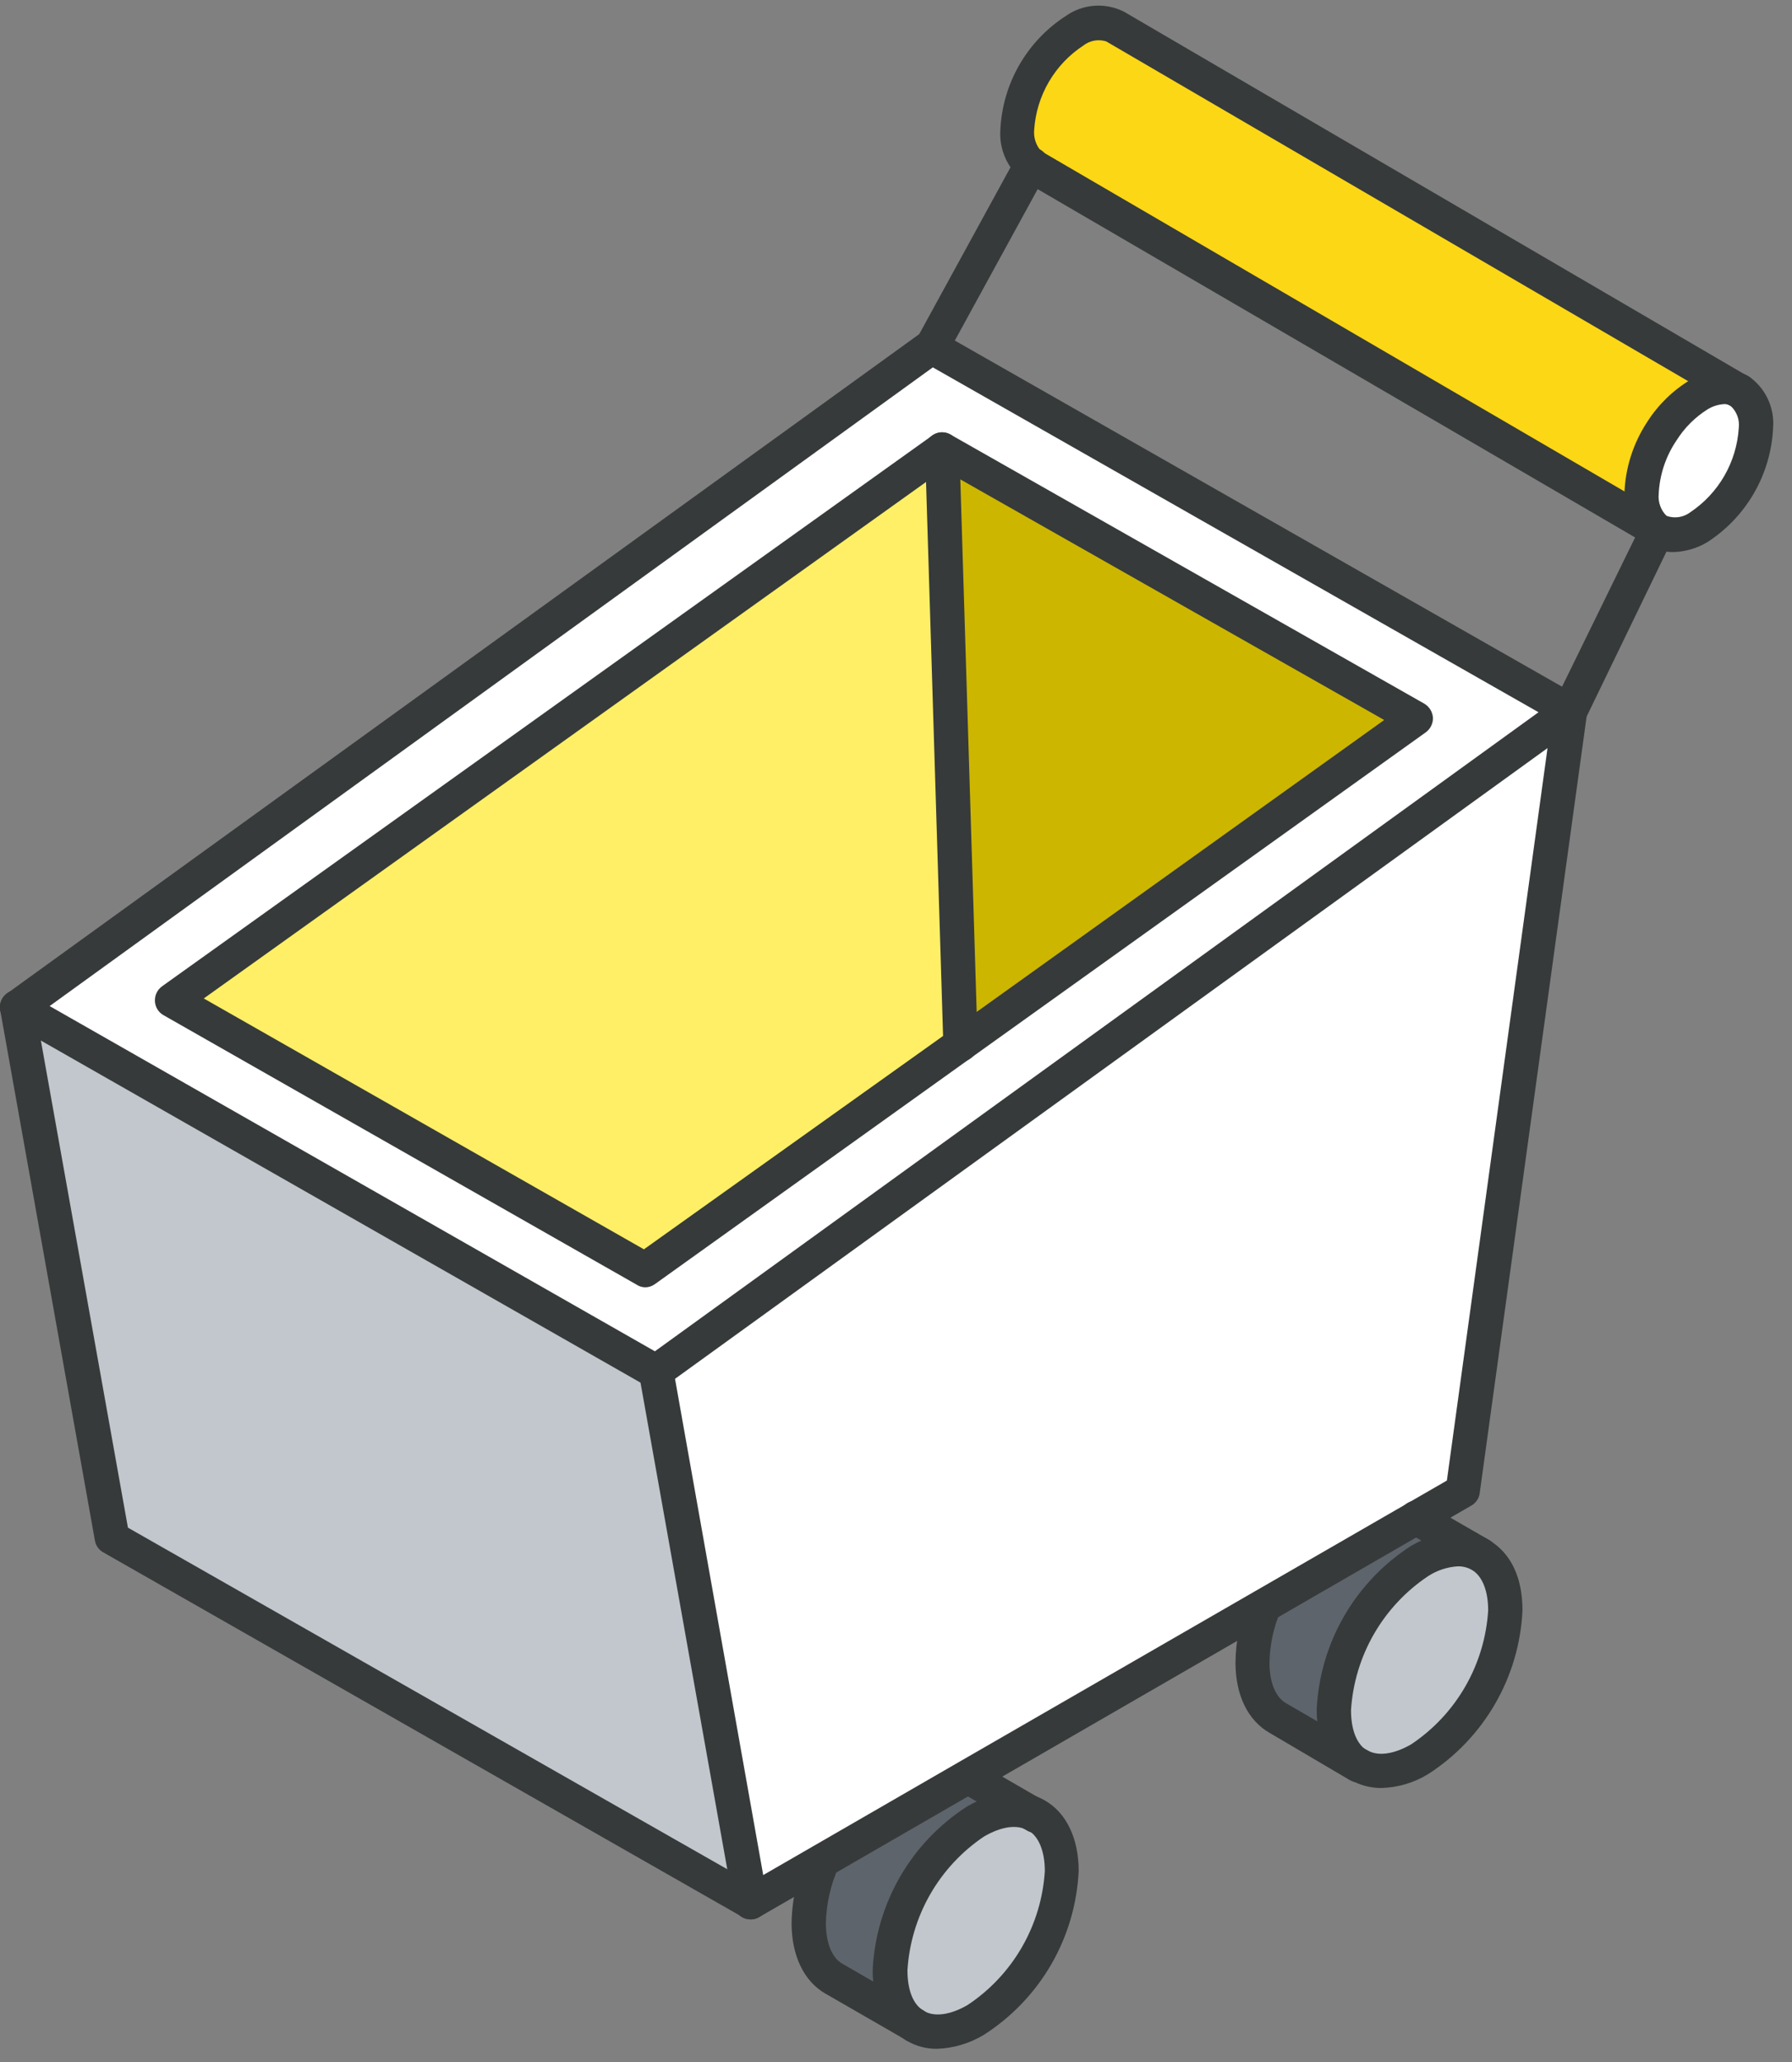 <svg width="80" height="92" viewBox="0 0 80 92" fill="none" xmlns="http://www.w3.org/2000/svg">
<rect x="0" y="0" width="80" height="92" fill="#808080" stroke="none"/>
<path d="M77.655 17.434C77.912 17.621 78.116 17.873 78.245 18.165C78.374 18.456 78.424 18.776 78.39 19.093C78.341 19.98 78.085 20.842 77.641 21.611C77.198 22.38 76.58 23.034 75.837 23.52C75.575 23.708 75.269 23.822 74.949 23.853C74.629 23.883 74.306 23.829 74.014 23.694H73.983C73.737 23.503 73.543 23.252 73.419 22.965C73.296 22.679 73.248 22.366 73.278 22.055C73.319 21.049 73.639 20.075 74.203 19.241C74.621 18.58 75.183 18.021 75.847 17.607C76.106 17.422 76.41 17.308 76.728 17.278C77.045 17.247 77.365 17.301 77.655 17.434Z" fill="white"/>
<path d="M49.794 1.187L77.654 17.43C77.364 17.299 77.044 17.246 76.727 17.276C76.41 17.307 76.106 17.42 75.847 17.604C75.183 18.018 74.621 18.577 74.202 19.238C73.645 20.069 73.329 21.037 73.288 22.036C73.257 22.347 73.306 22.66 73.429 22.947C73.552 23.234 73.746 23.484 73.993 23.676L46.163 7.437L46.041 7.356C45.824 7.159 45.656 6.916 45.549 6.644C45.442 6.372 45.399 6.079 45.423 5.788C45.469 4.902 45.724 4.039 46.168 3.27C46.612 2.501 47.231 1.849 47.976 1.366C48.234 1.174 48.54 1.056 48.86 1.024C49.18 0.993 49.503 1.049 49.794 1.187Z" fill="#FCD715"/>
<path d="M70.092 31.703L65.297 66.513L33.51 84.871L29.287 61.198L70.092 31.703Z" fill="white"/>
<path d="M70.092 31.703L29.287 61.198L0.788 44.955L41.593 15.48L70.092 31.703ZM42.9 46.604L63.224 32.051L42.083 20.046L7.666 44.617L28.791 56.648L42.9 46.604Z" fill="white"/>
<path d="M67.202 71.85C67.132 73.18 66.748 74.474 66.082 75.628C65.417 76.781 64.488 77.761 63.372 78.488C62.32 79.096 61.36 79.152 60.666 78.754H60.615C59.951 78.335 59.548 77.493 59.548 76.298C59.621 74.969 60.005 73.676 60.669 72.523C61.334 71.37 62.26 70.389 63.372 69.659C64.434 69.052 65.415 68.996 66.084 69.399C66.753 69.802 67.202 70.624 67.202 71.85Z" fill="#C1C7CD"/>
<path d="M66.089 69.371C65.4 68.967 64.439 69.023 63.377 69.631C62.265 70.361 61.339 71.341 60.674 72.495C60.01 73.648 59.626 74.941 59.553 76.269C59.553 77.464 59.956 78.312 60.62 78.725L57.045 76.647C56.356 76.249 55.922 75.391 55.922 74.171C55.929 73.295 56.103 72.428 56.433 71.617L63.224 67.711L66.089 69.371Z" fill="#5E646C"/>
<path d="M63.203 32.052L42.88 46.605L42.063 20.047L63.203 32.052Z" fill="#CCB600"/>
<path d="M47.39 83.48C47.317 84.81 46.932 86.104 46.266 87.257C45.6 88.411 44.671 89.391 43.555 90.118C42.493 90.731 41.512 90.782 40.843 90.383L40.797 90.348C40.128 89.944 39.725 89.097 39.725 87.902C39.796 86.572 40.18 85.278 40.846 84.124C41.511 82.971 42.439 81.991 43.555 81.263C44.612 80.651 45.567 80.6 46.271 80.998C46.976 81.396 47.39 82.269 47.39 83.48Z" fill="#C1C7CD"/>
<path d="M43.237 79.254L46.27 81.005C45.566 80.607 44.611 80.658 43.554 81.271C42.438 81.998 41.51 82.978 40.845 84.132C40.179 85.285 39.795 86.579 39.724 87.909C39.724 89.104 40.127 89.952 40.797 90.355L40.842 90.391L37.207 88.297C36.512 87.894 36.088 87.031 36.088 85.816C36.108 84.85 36.324 83.898 36.722 83.017L43.237 79.254Z" fill="#5E646C"/>
<path d="M42.063 20.047L42.88 46.605L28.791 56.649L7.676 44.619L42.063 20.047Z" fill="#FFEF66"/>
<path d="M33.183 83.112L33.51 84.874L5.016 68.625L0.788 44.957L29.287 61.2L33.183 83.112Z" fill="#C1C7CD"/>
<path d="M33.51 85.636C33.644 85.636 33.776 85.601 33.893 85.534L65.68 67.177C65.782 67.12 65.87 67.04 65.935 66.944C66.001 66.847 66.043 66.736 66.058 66.62L70.853 31.81C70.874 31.661 70.85 31.509 70.785 31.373C70.721 31.237 70.617 31.124 70.488 31.046C70.359 30.969 70.21 30.931 70.06 30.938C69.909 30.945 69.764 30.996 69.643 31.085L28.838 60.579C28.721 60.664 28.631 60.78 28.577 60.914C28.523 61.047 28.507 61.193 28.531 61.335L32.754 85.008C32.776 85.129 32.826 85.243 32.901 85.341C32.975 85.439 33.072 85.517 33.183 85.57C33.286 85.614 33.398 85.637 33.51 85.636ZM42.855 78.59L34.072 83.66L30.135 61.519L69.086 33.378L64.593 66.058L42.855 78.59Z" fill="#363A3A"/>
<path d="M29.287 61.97C29.457 61.971 29.622 61.916 29.757 61.812C29.892 61.709 29.989 61.564 30.032 61.399C30.076 61.235 30.063 61.061 29.997 60.904C29.93 60.748 29.813 60.618 29.665 60.535L1.171 44.292C1.084 44.236 0.986 44.199 0.884 44.182C0.781 44.165 0.677 44.169 0.576 44.194C0.476 44.219 0.381 44.264 0.298 44.326C0.216 44.389 0.146 44.467 0.095 44.557C0.043 44.647 0.011 44.746 -0.001 44.849C-0.013 44.952 -0.004 45.056 0.025 45.156C0.055 45.255 0.104 45.347 0.17 45.427C0.236 45.507 0.318 45.572 0.41 45.62L28.909 61.868C29.024 61.934 29.154 61.969 29.287 61.97Z" fill="#363A3A"/>
<path d="M41.593 16.248C41.731 16.248 41.866 16.211 41.984 16.141C42.103 16.071 42.201 15.97 42.267 15.85L46.715 7.726C46.767 7.637 46.801 7.539 46.815 7.438C46.828 7.336 46.821 7.232 46.794 7.133C46.767 7.034 46.72 6.942 46.656 6.861C46.593 6.781 46.513 6.714 46.423 6.664C46.333 6.615 46.234 6.584 46.132 6.574C46.03 6.564 45.926 6.574 45.828 6.605C45.73 6.635 45.639 6.685 45.561 6.751C45.483 6.817 45.418 6.899 45.372 6.99L40.924 15.115C40.832 15.291 40.812 15.496 40.868 15.686C40.925 15.877 41.053 16.038 41.225 16.136C41.337 16.203 41.463 16.241 41.593 16.248Z" fill="#363A3A"/>
<path d="M42.901 47.37C43.104 47.364 43.297 47.277 43.437 47.128C43.576 46.98 43.652 46.782 43.646 46.579L42.829 20.026C42.819 19.824 42.73 19.634 42.583 19.496C42.435 19.358 42.24 19.282 42.038 19.285C41.937 19.288 41.838 19.312 41.746 19.353C41.655 19.395 41.572 19.454 41.503 19.527C41.435 19.601 41.381 19.687 41.346 19.782C41.31 19.876 41.294 19.976 41.297 20.077L42.114 46.63C42.117 46.73 42.139 46.829 42.18 46.921C42.221 47.012 42.28 47.095 42.353 47.164C42.426 47.233 42.512 47.286 42.606 47.322C42.7 47.357 42.8 47.374 42.901 47.37Z" fill="#363A3A"/>
<path d="M33.51 85.639C33.678 85.638 33.842 85.581 33.975 85.478C34.108 85.375 34.203 85.231 34.246 85.069C34.289 84.906 34.277 84.733 34.213 84.578C34.148 84.423 34.034 84.293 33.888 84.209L5.711 68.159L1.626 45.314L41.644 16.391L69.73 32.374C69.821 32.426 69.921 32.458 70.025 32.469C70.13 32.481 70.235 32.47 70.335 32.439C70.435 32.408 70.528 32.357 70.607 32.288C70.686 32.22 70.751 32.136 70.797 32.042L74.688 24.01C74.776 23.827 74.789 23.616 74.722 23.424C74.656 23.232 74.516 23.075 74.333 22.986C74.15 22.897 73.939 22.885 73.748 22.951C73.555 23.018 73.398 23.158 73.309 23.341L69.735 30.638L41.946 14.808C41.818 14.736 41.673 14.701 41.526 14.708C41.38 14.715 41.238 14.764 41.118 14.849L0.318 44.323C0.201 44.407 0.11 44.523 0.055 44.656C0.001 44.79 -0.014 44.937 0.012 45.079L4.24 68.752C4.261 68.859 4.305 68.96 4.37 69.049C4.434 69.137 4.517 69.21 4.613 69.263L33.127 85.521C33.242 85.595 33.374 85.635 33.51 85.639Z" fill="#363A3A"/>
<path d="M74.698 24.632C75.239 24.618 75.767 24.463 76.23 24.183C77.087 23.628 77.8 22.876 78.309 21.991C78.817 21.106 79.108 20.112 79.156 19.092C79.192 18.641 79.108 18.189 78.912 17.782C78.717 17.375 78.417 17.027 78.043 16.773C77.636 16.57 77.183 16.479 76.73 16.51C76.276 16.54 75.84 16.691 75.464 16.947C74.686 17.414 74.027 18.056 73.539 18.821C72.907 19.778 72.553 20.892 72.518 22.038C72.482 22.478 72.562 22.919 72.748 23.319C72.934 23.719 73.221 24.064 73.58 24.32L73.651 24.361C73.971 24.541 74.332 24.634 74.698 24.632ZM76.991 18.029C77.089 18.031 77.185 18.061 77.266 18.116C77.399 18.239 77.5 18.392 77.562 18.561C77.624 18.73 77.646 18.912 77.624 19.092C77.577 19.843 77.357 20.574 76.982 21.227C76.606 21.879 76.085 22.437 75.459 22.855C75.315 22.964 75.147 23.037 74.969 23.067C74.792 23.097 74.609 23.084 74.438 23.029H74.412C74.28 22.902 74.179 22.747 74.117 22.575C74.054 22.403 74.031 22.22 74.049 22.038C74.089 21.183 74.365 20.356 74.846 19.648C75.198 19.089 75.671 18.616 76.23 18.264C76.459 18.122 76.721 18.042 76.991 18.029Z" fill="#363A3A"/>
<path d="M41.823 91.411C42.565 91.387 43.288 91.172 43.922 90.788C45.161 89.996 46.192 88.919 46.929 87.647C47.665 86.375 48.086 84.944 48.155 83.476C48.155 82.031 47.609 80.887 46.654 80.335C45.699 79.784 44.438 79.865 43.171 80.601C41.938 81.393 40.911 82.47 40.178 83.74C39.446 85.011 39.027 86.438 38.959 87.903C38.959 89.312 39.469 90.4 40.348 90.967C40.394 91.006 40.446 91.039 40.501 91.064C40.903 91.295 41.359 91.415 41.823 91.411ZM45.908 81.668C46.373 81.939 46.644 82.597 46.644 83.481C46.57 84.677 46.22 85.839 45.621 86.877C45.022 87.914 44.191 88.799 43.192 89.46C42.441 89.894 41.747 89.996 41.277 89.741L41.216 89.7C40.761 89.424 40.511 88.786 40.511 87.908C40.584 86.719 40.93 85.562 41.521 84.528C42.113 83.494 42.934 82.61 43.922 81.944C44.709 81.484 45.403 81.392 45.888 81.668H45.908Z" fill="#363A3A"/>
<path d="M40.858 91.139C41.027 91.14 41.191 91.084 41.325 90.981C41.459 90.879 41.555 90.735 41.599 90.572C41.643 90.409 41.631 90.236 41.566 90.08C41.502 89.924 41.387 89.794 41.241 89.71L37.605 87.616C37.136 87.345 36.87 86.682 36.87 85.798C36.89 84.936 37.083 84.087 37.437 83.301C37.506 83.117 37.502 82.913 37.425 82.732C37.348 82.551 37.205 82.407 37.024 82.329C36.844 82.251 36.64 82.245 36.455 82.313C36.271 82.381 36.12 82.517 36.033 82.694C35.595 83.671 35.359 84.727 35.338 85.798C35.338 87.248 35.885 88.392 36.84 88.944L40.475 91.037C40.592 91.105 40.724 91.14 40.858 91.139Z" fill="#363A3A"/>
<path d="M46.271 81.774C46.406 81.775 46.538 81.739 46.655 81.672C46.772 81.605 46.868 81.508 46.935 81.391C47.028 81.217 47.05 81.014 46.998 80.824C46.946 80.635 46.823 80.472 46.654 80.37L43.621 78.618C43.534 78.568 43.438 78.535 43.338 78.522C43.238 78.509 43.137 78.516 43.039 78.542C42.942 78.568 42.851 78.613 42.771 78.674C42.691 78.735 42.625 78.812 42.574 78.899C42.524 78.986 42.491 79.082 42.478 79.182C42.465 79.282 42.472 79.383 42.498 79.481C42.524 79.578 42.569 79.669 42.63 79.749C42.691 79.829 42.768 79.895 42.855 79.946L45.888 81.697C46.007 81.757 46.139 81.784 46.271 81.774Z" fill="#363A3A"/>
<path d="M61.661 79.776C62.404 79.756 63.127 79.541 63.76 79.153C64.993 78.359 66.018 77.283 66.75 76.012C67.482 74.742 67.9 73.315 67.968 71.851C67.968 70.385 67.457 69.297 66.466 68.71C65.476 68.123 64.24 68.251 62.989 68.976C61.756 69.769 60.731 70.846 59.999 72.116C59.267 73.386 58.849 74.813 58.781 76.278C58.781 77.697 59.292 78.8 60.211 79.382H60.237L60.283 79.408C60.702 79.649 61.178 79.776 61.661 79.776ZM65.078 69.885C65.295 69.88 65.51 69.933 65.701 70.038C66.17 70.308 66.436 70.972 66.436 71.851C66.362 73.045 66.013 74.207 65.416 75.244C64.819 76.281 63.99 77.167 62.994 77.83C62.228 78.269 61.523 78.371 61.049 78.096H61.013C60.558 77.805 60.313 77.166 60.313 76.298C60.389 75.103 60.739 73.942 61.337 72.905C61.934 71.868 62.764 70.983 63.76 70.319C64.155 70.064 64.609 69.914 65.078 69.885Z" fill="#363A3A"/>
<path d="M60.666 79.527C60.835 79.527 60.999 79.471 61.133 79.369C61.267 79.266 61.363 79.122 61.407 78.959C61.45 78.796 61.439 78.623 61.374 78.467C61.309 78.311 61.195 78.181 61.049 78.097L57.413 75.993C56.943 75.722 56.673 75.064 56.673 74.18C56.687 73.405 56.848 72.639 57.148 71.923C57.213 71.737 57.205 71.533 57.123 71.353C57.042 71.173 56.895 71.032 56.711 70.958C56.528 70.884 56.324 70.884 56.141 70.957C55.958 71.03 55.81 71.172 55.728 71.351C55.361 72.25 55.166 73.21 55.156 74.18C55.156 75.62 55.702 76.764 56.688 77.321L60.262 79.424C60.385 79.496 60.524 79.531 60.666 79.527Z" fill="#363A3A"/>
<path d="M66.089 70.135C66.257 70.135 66.421 70.079 66.555 69.977C66.689 69.874 66.786 69.73 66.829 69.567C66.873 69.404 66.862 69.231 66.797 69.075C66.732 68.919 66.618 68.789 66.472 68.705L63.607 67.056C63.431 66.954 63.222 66.927 63.025 66.979C62.829 67.032 62.662 67.16 62.56 67.337C62.459 67.513 62.431 67.722 62.484 67.918C62.536 68.114 62.665 68.282 62.841 68.383L65.706 70.033C65.822 70.1 65.954 70.135 66.089 70.135Z" fill="#363A3A"/>
<path d="M74.025 24.459C74.194 24.46 74.359 24.405 74.493 24.303C74.628 24.201 74.725 24.057 74.77 23.893C74.814 23.73 74.803 23.557 74.738 23.4C74.674 23.244 74.559 23.113 74.413 23.029L46.476 6.74C46.362 6.611 46.276 6.46 46.224 6.297C46.171 6.133 46.152 5.961 46.169 5.79C46.219 5.036 46.443 4.304 46.824 3.652C47.205 2.999 47.733 2.445 48.365 2.031C48.507 1.92 48.675 1.845 48.853 1.813C49.031 1.781 49.214 1.793 49.386 1.848L77.267 18.117C77.354 18.168 77.45 18.201 77.55 18.215C77.649 18.229 77.751 18.223 77.848 18.197C77.946 18.172 78.037 18.128 78.118 18.067C78.198 18.006 78.265 17.93 78.316 17.843C78.367 17.756 78.401 17.66 78.415 17.561C78.428 17.461 78.422 17.36 78.397 17.262C78.372 17.165 78.328 17.073 78.267 16.993C78.206 16.913 78.13 16.845 78.043 16.794L50.183 0.525C49.776 0.318 49.32 0.225 48.864 0.256C48.408 0.287 47.969 0.442 47.594 0.704C46.731 1.258 46.015 2.011 45.504 2.899C44.993 3.788 44.703 4.786 44.658 5.81C44.632 6.218 44.702 6.627 44.862 7.004C45.021 7.38 45.266 7.715 45.577 7.98L45.618 8.016L45.781 8.123L73.636 24.352C73.754 24.421 73.888 24.458 74.025 24.459Z" fill="#363A3A"/>
<path d="M28.792 57.437C28.952 57.438 29.107 57.388 29.236 57.294L63.648 32.676C63.753 32.6 63.837 32.5 63.893 32.384C63.949 32.269 63.976 32.141 63.97 32.012C63.96 31.885 63.919 31.763 63.852 31.655C63.784 31.548 63.692 31.458 63.582 31.394L42.441 19.394C42.314 19.321 42.168 19.287 42.022 19.294C41.875 19.301 41.734 19.35 41.614 19.435L7.233 44.007C7.129 44.082 7.046 44.183 6.99 44.298C6.935 44.414 6.91 44.542 6.916 44.671C6.922 44.798 6.96 44.922 7.027 45.032C7.094 45.14 7.188 45.231 7.299 45.294L28.414 57.314C28.526 57.389 28.657 57.432 28.792 57.437ZM42.436 45.983L28.746 55.741L9.097 44.548L42.109 20.956L61.795 32.124L42.436 45.983Z" fill="#363A3A"/>
</svg>

